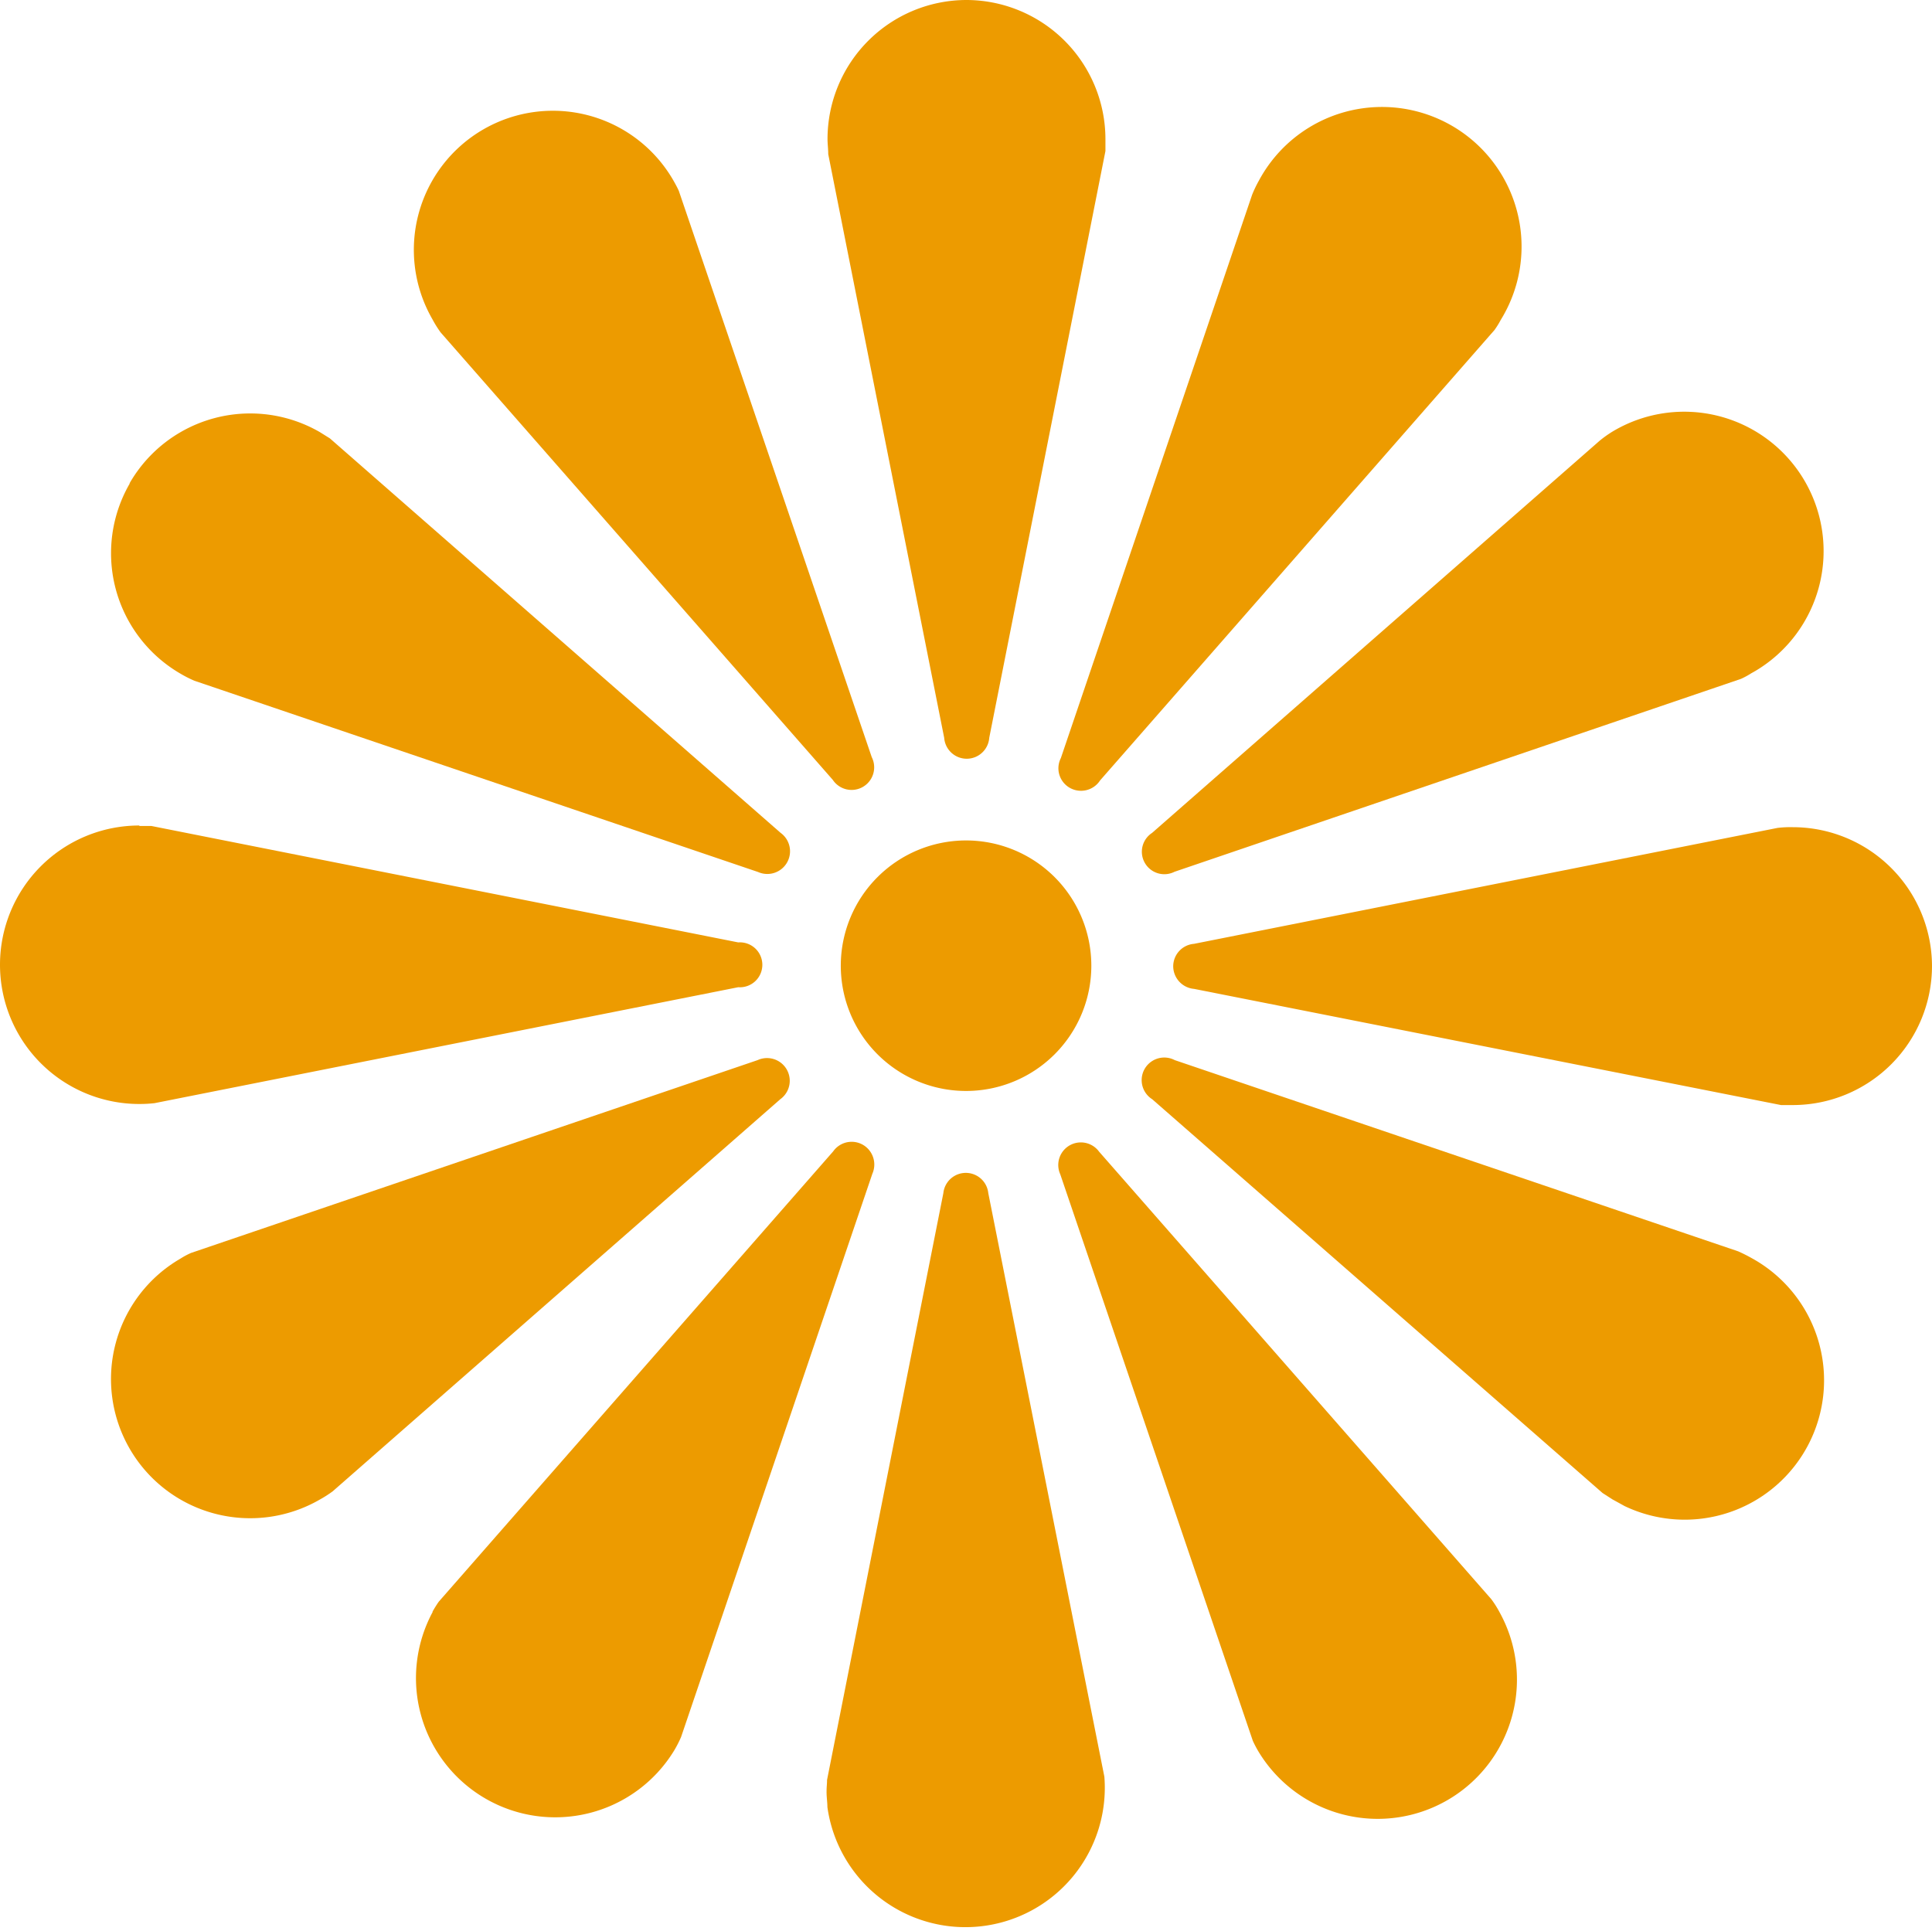 <svg xmlns="http://www.w3.org/2000/svg" width="16.163" height="16.155"><g data-name="グループ 956" fill="#ed9b00"><path data-name="パス 192" d="M16.163 8.08A1.165 1.165 0 0115 9.246h-.1l-4.91-.972a.191.191 0 01-.175-.189.189.189 0 01.174-.188l4.882-.97a.9.9 0 01.127-.006 1.165 1.165 0 011.165 1.164z"/><path data-name="パス 193" d="M3.616 13.489q.025-.045.054-.087l3.3-3.768a.189.189 0 01.264-.046.191.191 0 01.064.233l-1.6 4.712a.959.959 0 01-.059.115 1.165 1.165 0 01-2.017-1.165z"/><path data-name="パス 194" d="M2.783 12.478a.985.985 0 01-.108.069 1.164 1.164 0 01-1.164-2.017.621.621 0 01.088-.047L6.338 8.87a.19.19 0 01.19.327z"/><path data-name="パス 195" d="M7.034 8.08a1.048 1.048 0 111.049 1.048A1.048 1.048 0 017.034 8.08z"/><path data-name="パス 196" d="M6.919 14.893l.973-4.91a.189.189 0 01.376 0l.971 4.882a1.166 1.166 0 01-2.317.255c0-.04-.007-.081-.007-.127s.004-.063.004-.1z"/><path data-name="パス 197" d="M8.87 9.825a.189.189 0 01.325-.189l3.281 3.744a.839.839 0 01.069.109 1.165 1.165 0 01-2.018 1.164.918.918 0 01-.046-.088z"/><path data-name="パス 198" d="M9.639 9.197a.189.189 0 01.189-.327l4.714 1.6c.04.018.078.037.115.058a1.166 1.166 0 01-1.066 2.073l-.067-.037-.033-.018-.084-.054z"/><path data-name="パス 199" d="M13.49 3.611a1.166 1.166 0 011.2 2l-.037.021a.673.673 0 01-.088.048L9.826 7.294a.188.188 0 01-.188-.325l3.744-3.281a.959.959 0 01.108-.077z"/><path data-name="パス 200" d="M10.532 1.511a1.168 1.168 0 112.042 1.134l-.019.032a.731.731 0 01-.052.084l-3.3 3.769a.19.19 0 01-.261.057.188.188 0 01-.067-.244l1.6-4.713a1.008 1.008 0 01.057-.119z"/><path data-name="パス 201" d="M8.083 0a1.165 1.165 0 011.165 1.164v.1l-.972 4.909a.189.189 0 01-.377 0l-.97-4.883c0-.042-.006-.086-.006-.128A1.164 1.164 0 018.083 0z"/><path data-name="パス 202" d="M4.043 1.083a1.163 1.163 0 011.59.426c.017.03.033.059.046.088l1.614 4.738a.189.189 0 01-.326.19L3.686 2.781a.94.94 0 01-.068-.109 1.164 1.164 0 01.425-1.589z"/><path data-name="パス 203" d="M1.085 4.042a1.164 1.164 0 011.59-.427l.085.053 3.77 3.3a.19.19 0 01-.188.328l-4.715-1.6a.994.994 0 01-.113-.057 1.165 1.165 0 01-.43-1.591z"/><path data-name="パス 204" d="M1.167 6.911h.1l4.909.974a.188.188 0 110 .375l-4.883.97a1.1 1.1 0 01-.128.007 1.165 1.165 0 110-2.33z"/></g></svg>